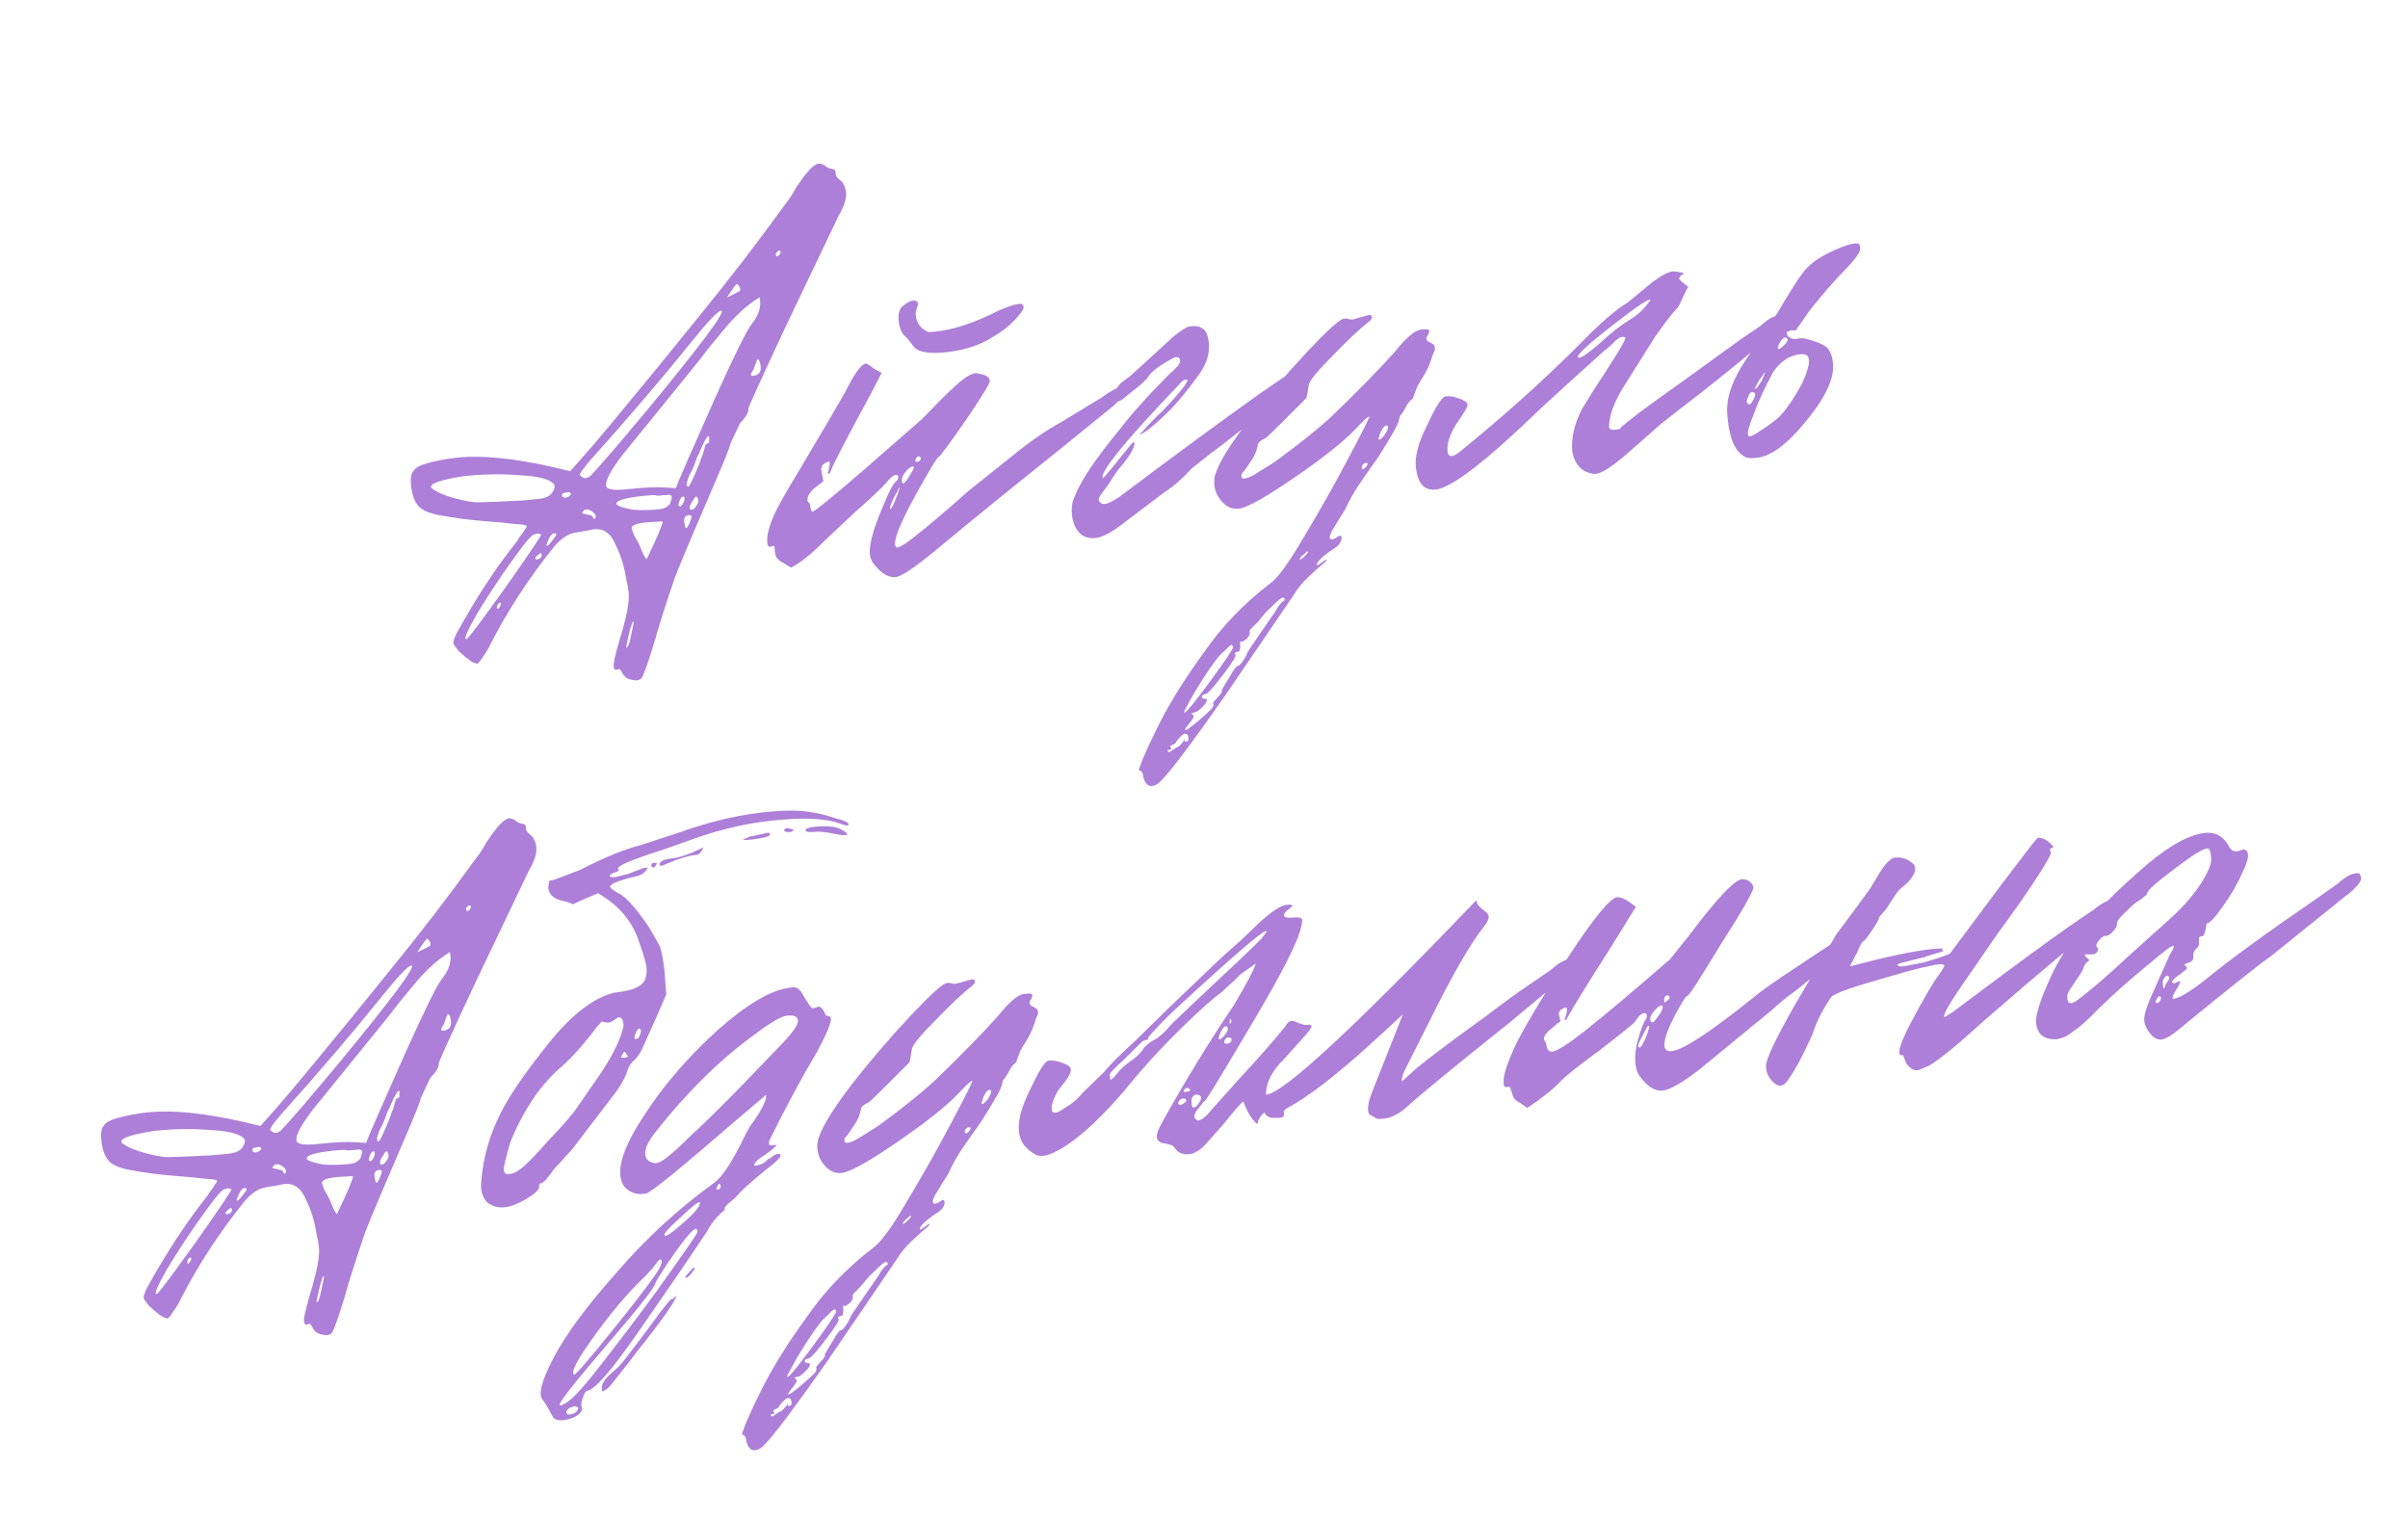 <?xml version="1.0" encoding="UTF-8"?> <svg xmlns="http://www.w3.org/2000/svg" width="437" height="276" viewBox="0 0 437 276" fill="none"> <path d="M112.119 121.477C111.541 121.743 111.297 121.364 111.387 120.342C111.567 119.208 112.104 117.175 112.999 114.241C113.871 111.108 114.236 108.891 114.094 107.59C113.984 106.589 113.858 105.894 113.714 105.505C113.329 102.914 112.688 100.756 111.791 99.032C110.805 96.506 109.184 95.57 106.926 96.222L104.391 96.651C103.001 96.904 101.682 97.808 100.434 99.362C95.978 104.913 92.205 110.693 89.115 116.702C88.792 117.446 88.279 118.312 87.577 119.301C86.975 120.278 86.558 120.627 86.325 120.349C85.924 120.393 84.88 119.646 83.193 118.109C82.606 117.363 82.301 116.89 82.279 116.69C82.246 116.39 82.436 115.812 82.849 114.957C86.395 108.493 90.084 102.874 93.916 98.101C93.995 97.89 94.167 97.618 94.435 97.284C94.791 96.84 95.053 96.457 95.22 96.135C95.488 95.802 95.616 95.586 95.605 95.486C95.583 95.285 94.911 95.156 93.588 95.099C92.354 94.93 90.359 94.743 87.603 94.538C84.946 94.322 82.429 93.99 80.05 93.541C78.194 93.238 76.872 92.724 76.084 92.001C75.285 91.176 74.793 89.914 74.607 88.213C74.454 86.812 74.605 85.884 75.062 85.429C75.407 84.885 76.169 84.447 77.348 84.115C79.117 83.618 80.952 83.265 82.853 83.057C87.957 82.499 94.831 83.317 103.476 85.51C105.826 82.924 108.566 79.739 111.697 75.953C117.422 69.048 122.469 62.876 126.836 57.436C132.373 50.653 137.559 43.909 142.395 37.202C143.197 36.203 143.849 35.22 144.351 34.254C146.257 31.311 147.66 29.791 148.561 29.692C148.961 29.648 149.383 29.805 149.828 30.161C150.161 30.429 150.533 30.591 150.944 30.647C151.455 30.692 151.688 30.971 151.643 31.482L151.659 31.632C151.692 31.932 151.931 32.261 152.375 32.617C152.819 32.974 153.052 33.252 153.074 33.452C153.317 33.83 153.472 34.32 153.538 34.92C153.658 36.021 153.206 37.438 152.18 39.17L142.541 59.364C137.944 69.183 135.701 74.138 135.812 74.227C135.878 74.827 135.365 75.693 134.273 76.825L132.549 80.508C132.504 81.019 131.51 83.507 129.569 87.973C125.852 96.582 123.48 102.209 122.453 104.853C120.542 110.53 119.374 114.202 118.949 115.869C117.909 119.325 117.144 121.586 116.653 122.652C116.418 123.285 115.89 123.546 115.067 123.433C114.556 123.388 114.084 123.237 113.651 122.98C113.318 122.713 113.085 122.435 112.952 122.145C112.819 121.856 112.697 121.667 112.586 121.578C112.464 121.389 112.308 121.355 112.119 121.477ZM141.663 45.789C141.62 45.389 141.414 45.36 141.047 45.704C140.857 45.826 140.774 45.987 140.796 46.188C140.839 46.588 141.045 46.616 141.412 46.272C141.591 46.05 141.674 45.889 141.663 45.789ZM134.132 51.929L133.783 51.512C133.583 51.533 132.964 52.361 131.928 53.993C133.274 53.339 134.042 52.952 134.231 52.83C134.409 52.608 134.376 52.307 134.132 51.929ZM136.405 58.82C137.742 57.154 138.223 55.532 137.847 53.953C135.566 55.316 133.267 57.441 130.95 60.328C129.602 61.893 128.399 63.392 127.34 64.824C124.934 67.822 120.16 73.711 113.019 82.492C110.891 85.256 109.882 87.139 109.992 88.14C110.068 88.84 111.407 89.048 114.009 88.763C116.911 88.446 119.179 88.35 120.813 88.475L122.647 88.578C123.195 87.101 125.583 81.624 129.812 72.149C133.316 64.373 135.514 59.93 136.405 58.82ZM111.671 81.272L117.586 74.246C127.511 62.223 131.924 56.272 130.823 56.392C130.223 56.458 128.318 58.489 125.11 62.486C120.119 68.703 114.148 75.685 107.198 83.433C105.761 85.109 105.104 86.041 105.226 86.231C105.337 86.32 105.503 86.453 105.725 86.632C106.158 86.888 106.653 86.783 107.21 86.317C107.756 85.751 109.243 84.07 111.671 81.272ZM137.944 65.943C137.889 65.442 137.712 65.209 137.411 65.241L137.294 65.558C137.216 65.769 137.099 66.086 136.942 66.508C136.875 66.819 136.752 67.086 136.574 67.308C136.139 67.963 136.172 68.263 136.673 68.208C137.873 68.077 138.297 67.322 137.944 65.943ZM124.899 88.332C125.099 88.31 125.679 87.133 126.639 84.8C126.885 84.266 127.08 83.739 127.225 83.217C127.471 82.683 127.627 82.261 127.695 81.95C127.762 81.639 127.834 81.378 127.913 81.167C127.991 80.956 128.024 80.8 128.013 80.7C128.103 80.589 128.197 80.528 128.297 80.517C128.597 80.484 128.726 80.268 128.682 79.867C128.738 79.456 128.711 79.206 128.6 79.117C128.3 79.15 127.709 80.227 126.827 82.349C126.648 82.571 126.408 83.154 126.107 84.098C125.794 84.943 125.465 85.637 125.119 86.181C124.639 87.348 124.51 88.02 124.732 88.198L124.899 88.332ZM97.648 90.553C98.849 90.422 99.672 90.079 100.118 89.523C100.73 88.646 100.815 88.029 100.371 87.673C99.472 86.86 97.394 86.378 94.137 86.228C90.969 85.967 87.634 86.028 84.131 86.411C79.75 87.093 77.803 87.812 78.291 88.569C79.391 89.36 80.773 89.969 82.44 90.394C84.007 90.83 85.352 91.088 86.474 91.168C87.586 91.147 88.898 91.105 90.41 91.041C92.022 90.966 92.928 90.918 93.128 90.896C94.04 90.897 95.546 90.783 97.648 90.553ZM103.619 89.596C103.486 89.307 103.175 89.24 102.686 89.394C102.185 89.449 101.952 89.627 101.984 89.927C102.006 90.127 102.173 90.261 102.484 90.328C102.784 90.295 103.029 90.218 103.218 90.096C103.496 89.863 103.63 89.696 103.619 89.596ZM118.972 92.474L119.873 92.375C120.573 92.299 121.146 91.983 121.592 91.428C121.826 90.795 121.933 90.378 121.911 90.178C121.878 89.877 121.661 89.749 121.261 89.793C119.86 89.946 119.104 89.978 118.993 89.889C118.882 89.8 118.076 89.838 116.575 90.002C113.373 90.352 111.805 90.828 111.87 91.428C111.903 91.728 112.697 92.046 114.253 92.382C115.087 92.595 116.66 92.626 118.972 92.474ZM124.127 90.999C124.216 90.888 124.239 90.632 124.195 90.232C124.184 90.132 124.129 90.087 124.029 90.098C123.628 90.142 123.327 90.63 123.126 91.564C123.281 92.053 123.531 92.026 123.876 91.482L124.127 90.999ZM125.176 92.251C125.198 92.451 125.309 92.54 125.509 92.518C125.809 92.486 126.087 92.253 126.344 91.82C126.7 91.375 126.806 90.959 126.663 90.569C126.486 89.88 126.191 89.963 125.778 90.818C125.333 91.373 125.132 91.851 125.176 92.251ZM107.632 92.955C106.744 92.242 106.088 92.263 105.664 93.018L105.681 93.168L106.148 93.269C106.459 93.336 106.77 93.403 107.081 93.471C107.392 93.538 107.559 93.672 107.581 93.872C107.824 94.25 107.98 94.284 108.047 93.973C108.215 93.651 108.076 93.311 107.632 92.955ZM125.037 95.152C125.361 94.408 125.512 93.936 125.49 93.736C125.468 93.535 125.307 93.452 125.007 93.485C124.206 93.572 123.966 94.156 124.287 95.234C124.374 96.035 124.625 96.007 125.037 95.152ZM98.204 97.024C97.871 96.757 97.465 96.751 96.987 97.005C96.664 96.838 95.361 98.348 93.077 101.534C90.792 104.721 88.664 107.941 86.69 111.195C84.817 114.438 84.131 116.032 84.631 115.977C84.642 116.077 84.915 115.794 85.45 115.128C86.073 114.351 86.87 113.302 87.84 111.981C88.898 110.548 90.174 108.789 91.667 106.701C96.136 100.339 98.315 97.113 98.204 97.024ZM120.269 94.611L117.401 94.772C115.499 94.98 114.576 95.335 114.631 95.835C114.653 96.035 114.802 96.474 115.079 97.153C115.445 97.721 115.761 98.294 116.026 98.872C116.724 100.619 117.172 101.481 117.373 101.459C119.269 97.505 120.235 95.222 120.269 94.611ZM99.519 97.944L99.168 98.893C99.212 99.294 99.674 98.889 100.554 97.678C100.821 97.345 100.949 97.129 100.938 97.029C100.917 96.829 100.806 96.74 100.605 96.761C100.205 96.805 99.843 97.199 99.519 97.944ZM97.146 101.241L97.162 101.391C97.173 101.491 97.229 101.536 97.329 101.525C98.029 101.448 98.352 101.16 98.298 100.659C98.254 100.259 97.959 100.342 97.413 100.908C97.224 101.03 97.135 101.141 97.146 101.241ZM90.896 109.368C90.495 109.412 90.267 109.639 90.211 110.05C90.144 110.362 90.21 110.506 90.41 110.484C90.778 110.14 90.939 109.768 90.896 109.368ZM114.985 112.961C114.941 112.561 114.808 112.727 114.584 113.46C114.428 113.883 114.282 114.405 114.148 115.027L113.644 117.361L113.66 117.511C113.96 117.478 114.239 116.789 114.497 115.445C114.833 113.889 114.996 113.061 114.985 112.961ZM164.323 61.083C163.657 60.548 163.253 59.63 163.111 58.329C162.958 56.928 163.209 55.989 163.866 55.512C164.612 54.924 165.185 54.608 165.585 54.565C166.586 54.455 166.841 54.934 166.35 56C166.215 56.622 166.154 56.983 166.165 57.084C166.329 58.585 167.05 59.62 168.327 60.189C168.438 60.278 168.944 60.273 169.844 60.175C173.147 59.814 176.956 58.536 181.274 56.342C182.82 55.667 183.943 55.291 184.644 55.214C185.333 55.038 185.706 55.199 185.76 55.7C185.804 56.1 185.236 56.922 184.055 58.165C182.964 59.297 181.75 60.24 180.415 60.993C178.056 62.568 175.175 63.541 171.772 63.913C168.47 64.275 166.453 63.888 165.721 62.752C165.011 61.817 164.545 61.261 164.323 61.083ZM158.317 101.993C158.051 101.415 157.902 100.975 157.869 100.675C157.694 99.074 158.327 96.524 159.767 93.024C161.196 89.425 162.2 87.492 162.778 87.227C162.956 87.004 163.029 86.743 162.996 86.443C162.974 86.243 162.813 86.159 162.513 86.192C162.113 86.236 161.556 86.702 160.843 87.59C160.219 88.367 158.337 90.143 155.198 92.916L149.686 98.076C147.225 100.573 145.177 102.215 143.541 103.002L142.075 102.099C141.22 101.686 140.754 101.129 140.678 100.429C140.601 99.728 140.557 99.328 140.546 99.228C140.524 99.028 140.369 98.994 140.079 99.127C139.601 99.382 139.323 99.159 139.247 98.459C139.126 97.358 139.507 95.747 140.389 93.625C141.036 92.136 142.648 89.277 145.223 85.046L150.608 75.95L153.417 71.086C155.08 67.765 156.311 66.06 157.111 65.973C157.312 65.951 157.8 66.252 158.577 66.876C159.444 67.388 159.927 67.639 160.027 67.629L158.019 71.494C153.636 79.568 151.211 84.239 150.741 85.505C150.685 85.916 150.496 86.038 150.174 85.871C150.498 85.127 150.621 84.404 150.544 83.704C149.466 84.024 148.964 84.535 149.041 85.235L149.421 87.32L149.004 87.67C148.625 87.914 148.252 88.208 147.885 88.552C147.506 88.796 147.189 89.134 146.933 89.567C146.665 89.9 146.548 90.217 146.581 90.517C146.492 90.628 146.514 90.828 146.646 91.118L146.98 91.385C147.089 92.386 147.244 92.875 147.444 92.853C147.844 92.809 151.006 90.236 156.929 85.132L167.049 76.278C167.327 76.045 168.285 75.08 169.922 73.382C171.559 71.684 173.073 70.252 174.465 69.087C175.957 67.911 177.025 67.491 177.669 67.825C178.902 67.994 179.558 68.429 179.634 69.129C179.678 69.53 178.218 71.917 175.253 76.292C172.278 80.567 170.645 82.771 170.356 82.904C170.156 82.926 169.292 84.286 167.764 86.985C163.594 94.226 161.864 98.314 162.574 99.249C162.818 99.627 163.964 98.996 166.012 97.354C168.161 95.701 171.451 92.911 175.882 88.983L184.264 82.294C187.147 79.953 189.974 78.024 192.745 76.505L199.439 72.431C199.539 72.421 199.823 72.238 200.29 71.883C200.758 71.528 201.231 71.223 201.709 70.968C202.277 70.602 202.761 70.397 203.161 70.353C203.561 70.31 203.789 70.538 203.843 71.038C203.931 71.839 202.9 73.066 200.752 74.718L192.102 81.74C183.72 88.43 176.234 94.514 169.643 99.995C165.925 103.034 163.565 104.609 162.565 104.718C161.164 104.872 159.748 103.963 158.317 101.993ZM166.854 82.831C166.543 82.764 166.309 82.942 166.153 83.364C166.086 83.675 166.152 83.82 166.352 83.798C166.463 83.887 166.658 83.815 166.936 83.582C167.204 83.249 167.176 82.999 166.854 82.831ZM163.894 87.712C164.095 87.69 164.412 87.352 164.847 86.697C165.538 85.608 165.872 84.964 165.85 84.764C165.84 84.664 165.784 84.619 165.684 84.63C165.284 84.674 164.816 85.029 164.281 85.695C163.747 86.361 163.562 86.989 163.728 87.578C163.739 87.678 163.794 87.723 163.894 87.712ZM163.21 88.394L162.841 89.194C162.496 89.739 162.161 90.383 161.838 91.127C161.603 91.76 161.491 92.127 161.502 92.227C161.535 92.527 161.719 92.355 162.053 91.711C162.221 91.389 162.382 91.017 162.539 90.594C163.097 89.217 163.321 88.484 163.21 88.394ZM194.549 93.473C194.472 92.772 194.473 92.317 194.551 92.106C194.485 91.505 194.743 90.616 195.323 89.439C196.45 86.784 199.069 82.953 203.18 77.947C204.416 76.292 206.394 74 209.111 71.07L212.251 67.84L212.669 67.491C212.947 67.258 213.176 67.03 213.354 66.808C213.632 66.575 213.855 66.298 214.022 65.975C214.19 65.653 214.212 65.398 214.09 65.209C214.057 64.908 213.841 64.78 213.441 64.824L213.14 64.857C210.459 66.264 208.823 67.506 208.232 68.584C207.786 69.139 206.956 69.888 205.743 70.831C204.53 71.773 203.878 72.3 203.789 72.411L203.506 72.594C203.027 72.849 202.682 72.938 202.471 72.859C202.149 72.692 201.966 72.408 201.922 72.008C201.879 71.608 202.347 70.797 203.327 69.576C204.641 68.622 205.387 68.034 205.565 67.812C205.932 67.468 206.762 66.719 208.053 65.565L212.746 61.254C213.86 60.322 214.705 59.724 215.284 59.458C215.373 59.347 215.668 59.264 216.168 59.209C217.069 59.111 217.741 59.239 218.185 59.596C218.829 59.931 219.228 60.798 219.381 62.199C219.611 64.301 218.835 66.462 217.053 68.682C215.292 71.103 213.682 73.051 212.223 74.527C209.662 77.035 207.848 78.499 206.78 78.92C208.584 76.9 209.948 75.484 210.872 74.675C213.512 71.956 215.077 70.063 215.568 68.996L215.101 68.895C214.801 68.928 214.428 69.222 213.982 69.777C208.893 75.094 205.19 79.195 202.872 82.081C200.644 84.857 199.752 86.423 200.196 86.779C200.475 86.546 202.173 84.487 205.293 80.601C205.649 80.157 205.849 80.135 205.893 80.536C205.792 81.458 204.933 82.869 203.318 84.767C203.04 85 202.254 86.149 200.961 88.215C199.891 89.547 199.368 90.313 199.39 90.513C199.466 91.214 199.855 91.525 200.555 91.449C201.056 91.394 201.873 91.001 203.009 90.269C212.926 82.805 221.503 76.499 228.737 71.353L232.694 68.642C232.794 68.631 233.028 68.454 233.395 68.11C233.863 67.755 234.336 67.45 234.814 67.195C235.293 66.94 235.732 66.791 236.132 66.747C236.533 66.703 236.76 66.931 236.815 67.432C236.902 68.232 235.872 69.459 233.724 71.112C226.198 77.302 221.634 80.941 220.031 82.027L216.258 85.022C214.631 86.821 212.967 88.269 211.264 89.366L203.267 95.406C201.864 96.47 200.623 97.163 199.544 97.484C198.165 97.837 197.032 97.657 196.144 96.944C195.245 96.131 194.713 94.974 194.549 93.473ZM243.823 57.855L244.273 57.806C244.373 57.795 244.529 57.828 244.74 57.907C245.051 57.974 245.307 57.996 245.507 57.975L248.159 57.229C248.649 57.074 248.91 57.147 248.943 57.447C249.065 57.636 248.942 57.903 248.574 58.247C246.894 59.544 244.689 61.608 241.96 64.439C239.221 67.169 237.745 68.95 237.532 69.784C237.296 71.329 237.134 72.156 237.045 72.267C233.214 76.13 230.792 78.521 229.779 79.442C228.811 79.852 228.304 80.312 228.259 80.824C228.135 81.546 227.862 82.285 227.438 83.04C227.003 83.695 226.569 84.35 226.134 85.005C225.688 85.561 225.421 85.894 225.332 86.004C225.041 87.049 225.758 87.123 227.483 86.225L231.322 83.83C235.73 80.614 239.175 77.857 241.658 75.56C246.513 70.877 250.294 67.021 253 63.99C255.139 61.326 256.759 59.934 257.86 59.813C258.66 59.726 259.116 59.727 259.227 59.816C259.438 59.894 259.421 60.2 259.176 60.733C258.641 61.399 258.796 61.888 259.64 62.201C260.384 62.525 260.595 63.059 260.271 63.803C260.182 63.914 259.986 64.442 259.685 65.386C259.383 66.33 258.931 67.291 258.329 68.268C257.894 68.924 257.51 69.573 257.175 70.218C256.941 70.851 256.745 71.378 256.589 71.801C256.522 72.112 256.393 72.328 256.204 72.45C255.826 72.694 255.43 73.244 255.017 74.099C254.594 74.854 254.332 75.237 254.232 75.248C254.132 75.259 254.014 75.576 253.88 76.198C253.845 76.81 252.619 79.02 250.2 82.829L247.308 86.942C245.993 88.808 244.928 90.646 244.114 92.457C243.946 92.779 243.601 93.323 243.077 94.089C242.653 94.844 242.224 95.549 241.79 96.204C241.455 96.849 241.299 97.271 241.32 97.471C241.353 97.771 241.47 97.91 241.67 97.888C241.87 97.867 242.115 97.789 242.404 97.656C242.682 97.423 242.872 97.301 242.972 97.29C243.161 97.168 243.316 97.202 243.438 97.391L243.455 97.541C243.542 98.342 242.918 99.119 241.583 99.873C239.891 101.07 239.023 101.925 238.977 102.436C238.999 102.636 239.149 102.62 239.428 102.387L240.697 101.489C240.819 101.678 240.551 102.011 239.895 102.488C239.338 102.954 238.508 103.703 237.406 104.735C236.304 105.767 235.368 106.932 234.599 108.232L222.295 126.287C216.689 134.292 212.935 139.311 211.03 141.342C210.406 142.119 209.744 142.546 209.044 142.622C208.343 142.699 207.833 142.198 207.512 141.119C207.414 140.218 207.164 139.79 206.764 139.834C206.653 139.745 206.72 139.433 206.966 138.9C207.111 138.378 207.429 137.584 207.92 136.517C208.322 135.562 208.897 134.335 209.644 132.835C211.786 128.348 214.707 123.572 218.406 118.509C221.638 113.801 225.636 109.617 230.4 105.957C231.814 104.992 233.842 102.238 236.484 97.696C239.483 92.71 242.198 87.906 244.63 83.286C247.317 78.233 248.606 75.661 248.495 75.572C248.195 75.605 247.321 76.409 245.873 77.986C243.69 80.25 240.055 83.128 234.969 86.621C230.072 89.992 226.784 91.871 225.104 92.257C223.915 92.489 222.865 92.148 221.955 91.235C221.045 90.322 220.524 89.265 220.392 88.064C220.305 87.263 220.378 86.546 220.613 85.913C221.295 83.813 223.318 80.554 226.683 76.135C229.88 72.038 233.428 67.904 237.326 63.73C240.957 59.89 243.122 57.932 243.823 57.855ZM251.56 77.212C251.26 77.244 250.904 77.688 250.491 78.544L250.155 79.644C250.166 79.744 250.222 79.788 250.322 79.777C250.522 79.755 250.845 79.467 251.291 78.912C251.725 78.257 251.926 77.779 251.893 77.479C251.871 77.279 251.76 77.19 251.56 77.212ZM247.196 84.524C247.039 84.947 247.111 85.141 247.411 85.108C247.701 84.975 247.929 84.748 248.096 84.426C248.263 84.104 248.197 83.959 247.897 83.992C247.597 84.025 247.363 84.202 247.196 84.524ZM237.197 100.049C237.019 100.271 236.696 100.559 236.229 100.914C235.961 101.247 235.833 101.464 235.844 101.564C236.044 101.542 236.328 101.359 236.695 101.015C237.152 100.56 237.375 100.282 237.364 100.182C237.353 100.082 237.297 100.038 237.197 100.049ZM233.147 108.846C233.114 108.546 232.998 108.407 232.797 108.429C232.597 108.451 232.13 108.806 231.395 109.494L230.159 110.692C230.059 110.703 229.563 111.264 228.672 112.374C228.315 112.818 227.953 113.212 227.586 113.556C227.219 113.9 226.99 114.127 226.901 114.238L226.784 114.555L226.8 114.705C226.866 115.305 226.47 115.855 225.614 116.354C225.424 116.476 225.324 116.487 225.313 116.387L225.163 116.403C225.063 116.414 225.024 116.52 225.046 116.72C225.155 117.72 225.01 118.243 224.61 118.286C224.109 118.341 223.976 118.508 224.209 118.786C224.431 118.964 223.701 120.158 222.018 122.367C220.247 124.688 219.211 125.864 218.911 125.897C218.121 126.085 217.898 126.362 218.242 126.73C218.453 126.808 218.659 126.836 218.859 126.814C218.959 126.803 219.015 126.848 219.025 126.948C219.058 127.248 218.802 127.681 218.256 128.247C217.621 128.924 217.054 129.29 216.553 129.345C216.253 129.378 216.159 129.439 216.27 129.528C216.492 129.706 216.608 129.845 216.619 129.945C216.641 130.146 216.429 130.523 215.984 131.078C215.36 131.855 215.053 132.294 215.064 132.394C215.097 132.694 215.993 132.09 217.752 130.581C218.676 129.771 219.366 129.139 219.823 128.684C220.179 128.24 220.297 127.923 220.175 127.734L220.158 127.584C220.147 127.484 220.459 127.095 221.094 126.418C221.64 125.852 221.852 125.474 221.73 125.285C221.719 125.185 222.187 124.374 223.135 122.853C223.982 121.343 224.517 120.676 224.739 120.855L225.156 120.505C225.424 120.172 225.686 119.789 225.942 119.356C226.198 118.923 226.321 118.656 226.31 118.556C226.299 118.456 227.169 117.146 228.918 114.625L231.409 111.011C232 109.934 232.535 109.268 233.013 109.013C233.113 109.002 233.158 108.946 233.147 108.846ZM223.411 117.05C223.311 117.061 222.621 117.694 221.34 118.948C220.26 120.18 218.733 122.423 216.76 125.677C215.489 127.943 214.858 129.125 214.869 129.225C214.924 129.726 216.45 127.939 219.448 123.864C222.356 119.9 223.794 117.768 223.761 117.468C223.728 117.168 223.611 117.029 223.411 117.05ZM214.996 133.161C214.696 133.194 214.234 133.599 213.61 134.376C213.443 134.698 213.264 134.92 213.075 135.042C212.786 135.175 212.591 135.247 212.491 135.258C212.402 135.369 212.363 135.474 212.374 135.574C212.707 135.842 212.673 135.997 212.273 136.041C211.873 136.085 211.784 136.196 212.006 136.374L212.172 136.508C212.272 136.497 212.462 136.375 212.74 136.142C212.929 136.02 213.118 135.898 213.307 135.776L213.591 135.593C213.802 135.671 214.303 135.161 215.095 134.062C215.016 134.273 214.983 134.428 214.994 134.528C215.105 134.617 215.305 134.596 215.594 134.463C215.672 134.252 215.701 134.046 215.679 133.846C215.624 133.345 215.396 133.117 214.996 133.161ZM285.353 82.022C285.09 79.62 285.667 77.025 287.083 74.237L288.889 71.305C290.539 68.796 292.01 66.508 293.303 64.443C294.596 62.377 295.137 61.306 294.926 61.227C294.815 61.138 294.61 61.11 294.31 61.143C293.909 61.187 293.347 61.603 292.623 62.391C291.888 63.079 291.471 63.428 291.371 63.439L283.905 70.18L279.764 73.975C269.875 83.563 263.48 88.515 260.578 88.833C258.477 89.063 257.267 87.727 256.95 84.825C256.731 82.823 257.414 80.267 258.997 77.157C260.47 73.958 261.546 72.22 262.225 71.944L262.525 71.911C263.125 71.845 263.848 71.969 264.692 72.281C265.636 72.583 266.181 72.929 266.324 73.318C266.457 73.607 265.866 74.685 264.551 76.55C263.247 78.515 262.622 80.204 262.675 81.616L262.724 82.066C262.779 82.567 263.057 82.79 263.557 82.735C263.857 82.702 264.241 82.508 264.709 82.153C272.802 75.597 280.133 69.023 286.703 62.431C290.345 58.69 293.212 56.2 295.304 54.958L297.675 53.028C300.815 50.254 302.957 49.007 304.101 49.287C305.024 49.389 305.491 49.489 305.502 49.589C305.613 49.678 305.473 49.795 305.084 49.939C304.817 50.272 304.689 50.489 304.7 50.589C304.71 50.689 305.271 51.184 306.381 52.075C306.203 52.297 305.868 52.942 305.377 54.008C304.976 54.964 304.641 55.608 304.374 55.941C303.639 56.629 302.307 58.344 300.379 61.087L296.885 66.633L294.427 70.548C293.145 72.713 292.386 74.569 292.15 76.114L291.981 77.347C292.035 77.847 292.363 78.065 292.963 77.999C293.564 77.933 293.959 77.84 294.148 77.718L294.131 77.568C295.701 76.181 299.024 73.691 304.099 70.097C304.288 69.975 304.711 69.676 305.368 69.199L315.502 61.863L319.459 59.151C320.84 57.886 321.986 57.255 322.897 57.256C323.398 57.202 323.675 57.424 323.73 57.925C323.818 58.725 322.787 59.952 320.639 61.605C313.67 67.329 309.156 70.962 307.097 72.504L301.637 76.747L295.124 82.472L294.706 82.821C292.112 85.029 290.304 86.088 289.281 85.997C287.125 85.727 285.816 84.401 285.353 82.022ZM290.472 62.17C292.588 60.217 294.408 58.803 295.933 57.927C297.068 57.196 297.947 56.441 298.571 55.664L299.507 54.498C299.452 53.998 297.232 55.456 292.846 58.873C288.46 62.289 286.295 64.248 286.349 64.748C286.415 65.348 287.789 64.489 290.472 62.17ZM313.573 76.352C313.431 75.052 313.394 74.246 313.461 73.934C313.511 70.688 315.541 66.567 319.552 61.572L322.528 56.841C324.836 52.943 326.346 50.55 327.059 49.662C328.107 48.129 329.932 46.765 332.536 45.569C335.139 44.373 336.763 43.942 337.407 44.277C337.673 44.855 337.633 45.416 337.287 45.961C337.042 46.494 336.284 47.438 335.015 48.792C333.278 50.501 331.072 53.02 328.399 56.351L325.908 59.965L324.841 59.93L324.707 60.096C324.507 60.118 324.362 60.185 324.273 60.296C324.184 60.407 324.261 60.651 324.505 61.03C325.06 61.475 325.633 61.615 326.222 61.45C326.912 61.273 327.89 61.419 329.156 61.888C330.523 62.346 331.383 62.809 331.738 63.277C332.215 63.933 332.498 64.662 332.585 65.463C333.092 68.243 331.513 71.859 327.848 76.31C324.283 80.751 321.138 83.019 318.414 83.114C317.514 83.213 316.841 83.084 316.397 82.727C314.876 81.78 313.935 79.655 313.573 76.352ZM322.835 62.428C322.679 62.85 322.606 63.111 322.617 63.211C322.628 63.311 322.684 63.356 322.784 63.345C322.984 63.323 323.312 63.084 323.769 62.63C324.225 62.174 324.443 61.847 324.421 61.647C324.388 61.346 324.221 61.213 323.921 61.246C323.621 61.279 323.259 61.672 322.835 62.428ZM322.913 75.635C324.272 74.169 325.626 72.199 326.975 69.722C328.202 67.056 328.578 65.395 328.101 64.738C327.957 64.349 327.485 64.198 326.684 64.285C324.783 64.493 323.175 65.53 321.86 67.395C320.343 70.194 319.194 72.649 318.412 74.76C317.296 77.515 316.949 78.971 317.371 79.127C317.593 79.305 318.316 78.973 319.54 78.13C320.865 77.276 321.989 76.445 322.913 75.635ZM320.359 67.559C320.259 67.57 320.036 67.848 319.69 68.392C319.334 68.836 319.033 69.325 318.787 69.858L318.403 70.508C318.625 70.686 319.076 70.181 319.756 68.993L320.359 67.559ZM317.868 71.174C317.668 71.196 317.489 71.418 317.333 71.84C317.166 72.162 317.049 72.479 316.981 72.79C317.014 73.09 317.136 73.279 317.347 73.357C317.569 73.536 317.887 73.197 318.299 72.342C318.712 71.487 318.568 71.097 317.868 71.174ZM55.915 240.293C55.336 240.559 55.092 240.18 55.183 239.158C55.363 238.024 55.9 235.991 56.794 233.057C57.667 229.924 58.032 227.707 57.889 226.406C57.78 225.405 57.653 224.71 57.51 224.321C57.125 221.73 56.484 219.572 55.586 217.847C54.601 215.322 52.98 214.386 50.722 215.038L48.187 215.467C46.796 215.72 45.478 216.624 44.23 218.178C39.774 223.729 36.001 229.509 32.911 235.518C32.587 236.262 32.075 237.128 31.373 238.117C30.771 239.094 30.353 239.443 30.12 239.165C29.72 239.209 28.676 238.462 26.989 236.925C26.401 236.179 26.096 235.706 26.074 235.506C26.041 235.206 26.231 234.628 26.644 233.773C30.19 227.309 33.88 221.69 37.712 216.917C37.79 216.705 37.963 216.433 38.23 216.1C38.587 215.656 38.849 215.273 39.016 214.951C39.283 214.618 39.412 214.401 39.401 214.301C39.379 214.101 38.706 213.972 37.384 213.914C36.15 213.746 34.155 213.559 31.398 213.354C28.742 213.138 26.224 212.806 23.846 212.357C21.99 212.054 20.668 211.54 19.88 210.816C19.081 209.992 18.588 208.73 18.402 207.029C18.249 205.628 18.401 204.7 18.857 204.245C19.203 203.7 19.965 203.263 21.144 202.931C22.913 202.434 24.747 202.081 26.649 201.873C31.752 201.315 38.627 202.133 47.272 204.326C49.622 201.74 52.362 198.554 55.492 194.769C61.218 187.864 66.264 181.692 70.632 176.252C76.168 169.469 81.355 162.724 86.191 156.018C86.993 155.019 87.645 154.036 88.147 153.07C90.053 150.127 91.456 148.607 92.357 148.508C92.757 148.464 93.179 148.621 93.623 148.977C93.956 149.245 94.328 149.406 94.74 149.463C95.251 149.508 95.484 149.786 95.439 150.298L95.455 150.448C95.488 150.748 95.726 151.076 96.17 151.433C96.614 151.789 96.847 152.068 96.869 152.268C97.113 152.646 97.268 153.136 97.334 153.736C97.454 154.837 97.001 156.253 95.976 157.986L86.336 178.18C81.739 187.999 79.496 192.953 79.607 193.042C79.673 193.643 79.16 194.509 78.069 195.641L76.345 199.323C76.3 199.835 75.306 202.323 73.364 206.789C69.647 215.398 67.276 221.025 66.248 223.669C64.338 229.346 63.17 233.018 62.744 234.685C61.705 238.141 60.939 240.401 60.448 241.468C60.214 242.101 59.685 242.361 58.863 242.249C58.352 242.204 57.879 242.053 57.446 241.796C57.113 241.529 56.88 241.251 56.747 240.961C56.614 240.672 56.492 240.483 56.382 240.394C56.26 240.204 56.104 240.171 55.915 240.293ZM85.459 164.605C85.415 164.204 85.21 164.176 84.842 164.52C84.653 164.642 84.569 164.803 84.591 165.003C84.635 165.404 84.841 165.432 85.208 165.088C85.386 164.866 85.47 164.705 85.459 164.605ZM77.928 170.745L77.579 170.327C77.378 170.349 76.76 171.176 75.723 172.809C77.07 172.155 77.837 171.767 78.026 171.646C78.205 171.423 78.172 171.123 77.928 170.745ZM80.201 177.636C81.538 175.97 82.018 174.348 81.643 172.769C79.362 174.132 77.063 176.257 74.745 179.144C73.397 180.709 72.194 182.208 71.136 183.64C68.73 186.637 63.956 192.527 56.815 201.308C54.687 204.072 53.678 205.955 53.787 206.956C53.864 207.656 55.203 207.864 57.805 207.579C60.707 207.262 62.975 207.166 64.609 207.291L66.443 207.394C66.99 205.916 69.379 200.44 73.608 190.964C77.112 183.189 79.309 178.746 80.201 177.636ZM55.466 200.088L61.381 193.061C71.307 181.039 75.719 175.088 74.619 175.208C74.018 175.274 72.114 177.305 68.905 181.302C63.914 187.518 57.944 194.501 50.994 202.248C49.557 203.925 48.899 204.857 49.021 205.046C49.132 205.136 49.299 205.269 49.521 205.447C49.954 205.704 50.449 205.599 51.005 205.133C51.551 204.567 53.038 202.885 55.466 200.088ZM81.739 184.759C81.685 184.258 81.507 184.024 81.207 184.057L81.09 184.374C81.011 184.585 80.894 184.902 80.738 185.324C80.671 185.635 80.548 185.902 80.37 186.124C79.935 186.779 79.968 187.079 80.468 187.024C81.669 186.893 82.093 186.138 81.739 184.759ZM68.695 207.148C68.895 207.126 69.475 205.948 70.435 203.616C70.68 203.082 70.876 202.555 71.021 202.032C71.266 201.499 71.423 201.077 71.49 200.766C71.557 200.455 71.63 200.194 71.708 199.983C71.786 199.771 71.82 199.616 71.809 199.516C71.898 199.405 71.993 199.344 72.093 199.333C72.393 199.3 72.521 199.083 72.478 198.683C72.534 198.272 72.506 198.022 72.395 197.933C72.095 197.965 71.504 199.043 70.622 201.165C70.444 201.387 70.204 201.97 69.902 202.914C69.59 203.759 69.26 204.453 68.915 204.997C68.435 206.163 68.306 206.836 68.528 207.014L68.695 207.148ZM41.443 209.369C42.644 209.238 43.468 208.894 43.913 208.339C44.526 207.462 44.611 206.845 44.166 206.489C43.267 205.676 41.189 205.194 37.932 205.044C34.764 204.783 31.429 204.844 27.927 205.227C23.546 205.909 21.599 206.628 22.087 207.385C23.186 208.176 24.569 208.784 26.236 209.21C27.803 209.646 29.147 209.904 30.27 209.984C31.382 209.963 32.694 209.921 34.206 209.857C35.818 209.782 36.724 209.733 36.924 209.711C37.835 209.713 39.342 209.599 41.443 209.369ZM47.415 208.412C47.282 208.123 46.971 208.056 46.481 208.21C45.981 208.265 45.747 208.443 45.78 208.743C45.802 208.943 45.968 209.077 46.28 209.144C46.58 209.111 46.825 209.034 47.014 208.912C47.292 208.679 47.426 208.512 47.415 208.412ZM62.768 211.29L63.668 211.191C64.369 211.115 64.942 210.799 65.388 210.244C65.622 209.61 65.728 209.194 65.707 208.994C65.674 208.693 65.457 208.565 65.057 208.609C63.656 208.762 62.9 208.794 62.789 208.705C62.678 208.616 61.872 208.654 60.371 208.818C57.169 209.168 55.6 209.643 55.666 210.244C55.699 210.544 56.493 210.862 58.049 211.198C58.882 211.411 60.455 211.441 62.768 211.29ZM67.923 209.814C68.012 209.703 68.035 209.448 67.991 209.047C67.98 208.947 67.924 208.903 67.824 208.914C67.424 208.958 67.123 209.446 66.921 210.38C67.076 210.869 67.326 210.842 67.672 210.298L67.923 209.814ZM68.971 211.067C68.993 211.267 69.104 211.356 69.304 211.334C69.605 211.301 69.883 211.068 70.139 210.635C70.496 210.191 70.602 209.775 70.458 209.385C70.281 208.696 69.987 208.779 69.574 209.634C69.128 210.189 68.927 210.667 68.971 211.067ZM51.428 211.771C50.54 211.058 49.884 211.079 49.46 211.834L49.476 211.984L49.943 212.085C50.254 212.152 50.565 212.219 50.877 212.287C51.188 212.354 51.354 212.488 51.376 212.688C51.62 213.066 51.776 213.1 51.843 212.789C52.01 212.466 51.872 212.127 51.428 211.771ZM68.833 213.968C69.157 213.224 69.307 212.752 69.286 212.551C69.264 212.351 69.103 212.268 68.802 212.301C68.002 212.388 67.762 212.971 68.082 214.05C68.17 214.851 68.42 214.823 68.833 213.968ZM41.999 215.84C41.666 215.573 41.261 215.566 40.782 215.821C40.46 215.654 39.157 217.164 36.872 220.35C34.588 223.537 32.459 226.757 30.486 230.011C28.613 233.254 27.926 234.848 28.427 234.793C28.438 234.893 28.71 234.61 29.245 233.944C29.869 233.167 30.666 232.118 31.635 230.797C32.694 229.364 33.97 227.604 35.463 225.517C39.931 219.155 42.11 215.929 41.999 215.84ZM64.065 213.426L61.196 213.588C59.295 213.796 58.372 214.15 58.426 214.651C58.448 214.851 58.598 215.29 58.874 215.969C59.24 216.536 59.556 217.109 59.822 217.688C60.519 219.434 60.968 220.297 61.168 220.275C63.065 216.321 64.03 214.038 64.065 213.426ZM43.315 216.759L42.963 217.709C43.007 218.109 43.469 217.705 44.349 216.494C44.617 216.161 44.745 215.945 44.734 215.845C44.712 215.644 44.601 215.555 44.401 215.577C44.001 215.621 43.639 216.015 43.315 216.759ZM40.942 220.057L40.958 220.207C40.969 220.307 41.025 220.352 41.124 220.341C41.825 220.264 42.148 219.976 42.093 219.475C42.049 219.075 41.755 219.158 41.209 219.724C41.02 219.846 40.931 219.957 40.942 220.057ZM34.691 228.184C34.291 228.228 34.063 228.455 34.006 228.866C33.939 229.177 34.006 229.322 34.206 229.3C34.573 228.956 34.735 228.584 34.691 228.184ZM58.781 231.777C58.737 231.376 58.603 231.543 58.38 232.276C58.223 232.698 58.078 233.221 57.943 233.843L57.439 236.177L57.456 236.327C57.756 236.294 58.035 235.605 58.293 234.26C58.629 232.705 58.792 231.877 58.781 231.777ZM87.297 214.835C87.594 210.144 88.919 205.594 91.272 201.184C92.956 198.063 95.714 194.116 99.547 189.342C103.736 184.125 107.704 181.058 111.452 180.141C113.553 179.912 114.982 179.553 115.739 179.065C116.996 178.522 117.521 177.3 117.313 175.399C117.247 174.799 116.844 173.425 116.103 171.278C115.152 168.142 113.35 165.554 110.697 163.515L108.565 162.077L105.227 163.506L103.925 164.104C103.492 163.847 102.965 163.652 102.342 163.517C100.586 163.203 99.637 162.395 99.495 161.095L99.664 159.861L100.698 159.596L105.22 157.886C109.726 155.57 113.459 154.048 116.417 153.319L124.042 150.815C124.131 150.704 125.844 150.162 129.18 149.189C132.428 148.328 135.553 147.733 138.555 147.404C141.857 147.043 144.536 147.003 146.593 147.285C148.237 147.51 149.849 147.89 151.426 148.427C153.093 148.852 153.943 149.215 153.976 149.515C153.998 149.715 153.909 149.826 153.708 149.848L152.608 149.513C149.964 148.485 145.79 148.284 140.086 148.908C135.683 149.389 131.285 150.377 126.891 151.87L120.017 154.293C114.734 155.985 112.119 157.081 112.174 157.581C112.085 157.692 112.146 157.787 112.357 157.865C112.268 157.976 112.129 158.092 111.94 158.214C111.639 158.247 111.205 158.447 110.638 158.812L110.654 158.963C110.676 159.163 111.037 159.224 111.738 159.148C111.838 159.137 112.577 158.955 113.957 158.601L116.726 157.539L117.627 157.44L117.36 157.773C117.025 158.418 116.313 158.85 115.223 159.07C112.165 159.81 110.663 160.43 110.718 160.93C110.739 161.13 111.184 161.487 112.05 162C113.427 162.558 115.325 164.629 117.742 168.213C118.984 170.305 119.676 171.545 119.82 171.935C120.13 172.914 120.383 174.304 120.58 176.105L120.906 180.474L118.964 184.94L116.52 190.372C116.275 190.905 115.885 191.505 115.35 192.171C114.604 192.759 114.119 193.419 113.896 194.153C113.694 195.086 113.025 196.375 111.888 198.018L103.783 208.626L100.391 212.339C99.344 213.871 98.62 214.659 98.219 214.703C97.919 214.736 97.791 214.953 97.835 215.353C97.889 215.853 97.11 216.597 95.496 217.583C93.972 218.459 92.709 218.951 91.709 219.061C90.408 219.203 89.313 218.918 88.425 218.205C87.626 217.381 87.25 216.257 87.297 214.835ZM142.251 150.646C142.429 150.424 142.569 150.307 142.669 150.296C142.969 150.263 143.436 150.364 144.069 150.599C144.08 150.699 143.891 150.821 143.501 150.965C142.801 151.041 142.384 150.935 142.251 150.646ZM147.754 150.955C146.753 151.065 146.236 150.969 146.203 150.669C146.17 150.369 146.654 150.164 147.655 150.054C150.057 149.792 151.746 149.961 152.723 150.563C153.368 150.898 153.701 151.165 153.723 151.365C153.733 151.466 153.639 151.527 153.439 151.548C153.038 151.592 152.372 151.513 151.438 151.312C149.882 150.975 148.654 150.857 147.754 150.955ZM136.747 151.703L139.266 151.124C139.566 151.091 139.727 151.175 139.749 151.375C139.793 151.775 138.614 152.107 136.212 152.369C135.411 152.457 134.956 152.456 134.845 152.367L136.146 151.769L136.747 151.703ZM122.299 155.714C123 155.637 124.078 155.317 125.536 154.752L127.705 153.756L127.321 154.405C126.975 154.949 126.647 155.188 126.335 155.121C124.935 155.274 123.122 155.827 120.897 156.779C120.129 157.167 119.729 157.21 119.696 156.91C119.63 156.31 120.498 155.911 122.299 155.714ZM118.195 157.074C118.162 156.774 118.346 156.602 118.746 156.558L119.213 156.659C119.223 156.759 119.095 156.976 118.828 157.309C118.739 157.42 118.589 157.436 118.378 157.358C118.267 157.269 118.206 157.175 118.195 157.074ZM104.763 200.924L108.173 195.994C110.892 192.152 112.56 188.881 113.176 186.181L113.127 185.73C113.05 185.03 112.806 184.652 112.395 184.595L112.245 184.612C112.145 184.623 111.861 184.806 111.393 185.161C111.015 185.404 110.726 185.537 110.525 185.559C110.325 185.581 110.07 185.558 109.759 185.491C109.447 185.424 109.242 185.396 109.142 185.407L108.741 185.906C108.462 186.139 107.928 186.805 107.136 187.905C106.334 188.904 105.482 189.908 104.58 190.918C103.767 191.818 103.037 192.556 102.392 193.133C100.443 194.763 98.678 196.678 97.096 198.876C95.179 201.719 93.668 204.568 92.562 207.423C91.757 210.245 91.376 211.857 91.42 212.257C91.486 212.857 91.819 213.125 92.419 213.059C93.02 212.993 93.648 212.722 94.305 212.245C95.34 211.524 97.027 209.821 99.366 207.135C102.095 204.304 103.894 202.234 104.763 200.924ZM116.326 187.203C116.238 186.403 115.938 186.436 115.425 187.302C115.112 188.146 115.056 188.557 115.256 188.535C115.356 188.525 115.506 188.508 115.706 188.486C115.985 188.253 116.191 187.826 116.326 187.203ZM113.75 191.434C113.607 191.045 113.435 190.861 113.234 190.883L112.85 191.533C112.582 191.866 112.749 192 113.349 191.934C113.95 191.868 114.083 191.702 113.75 191.434ZM98.597 254.156C97.587 253.254 98.214 250.654 100.478 246.355C102.742 242.057 106.581 236.877 111.994 230.817C117.296 224.667 123.186 219.263 129.664 214.605C130.977 213.652 132.633 211.192 134.629 207.227C135.12 206.16 135.622 205.194 136.135 204.328C136.67 203.662 137.238 202.84 137.84 201.863C138.777 200.241 139.167 199.186 139.013 198.697L133.452 203.406C123.554 211.983 118.161 216.37 117.271 216.569C116.281 216.778 115.359 216.677 114.503 216.264C113.537 215.762 112.955 215.066 112.756 214.176C111.971 211.629 113.407 207.624 117.062 202.161C120.529 196.82 124.934 191.73 130.278 186.892C135.634 182.155 140.012 179.6 143.415 179.227C144.394 178.918 145.21 179.436 145.863 180.782C146.606 182.018 147.088 182.724 147.311 182.903C147.422 182.992 147.672 182.964 148.061 182.821C148.45 182.677 148.701 182.649 148.812 182.738C149.123 182.806 149.483 183.323 149.893 184.291C149.993 184.28 150.148 184.314 150.36 184.392L150.676 184.509C151.131 184.966 150.305 187.132 148.197 191.008C145.544 195.451 142.683 200.776 139.615 206.985L139.531 207.602C139.553 207.802 139.814 207.875 140.314 207.82L140.765 207.771L140.915 207.754C140.937 207.955 140.196 208.593 138.694 209.668C138.405 209.801 137.982 210.101 137.425 210.567C136.968 211.022 136.801 211.344 136.923 211.533L137.073 211.516C138.074 211.407 138.842 211.019 139.376 210.353C139.476 210.342 139.621 210.276 139.81 210.154C140.088 209.921 140.322 209.743 140.511 209.621C140.801 209.488 140.995 209.417 141.095 209.406C142.307 209.374 141.555 210.368 138.839 212.387C136.145 214.605 134.486 216.103 133.862 216.88C133.595 217.213 133.228 217.557 132.76 217.912C132.292 218.267 131.925 218.611 131.658 218.944C131.479 219.166 131.446 219.322 131.557 219.411C131.568 219.511 131.479 219.622 131.289 219.744C131.1 219.866 130.688 220.266 130.053 220.943C129.508 221.509 128.939 222.33 128.348 223.408C125.306 227.994 121.115 234.123 115.777 241.796C110.963 248.702 107.905 252.226 106.605 252.369C106.304 252.402 106.042 252.785 105.819 253.518C105.495 254.262 105.411 254.879 105.566 255.368C105.72 255.858 105.469 256.341 104.813 256.818C104.056 257.306 103.227 257.599 102.327 257.697C101.226 257.818 100.543 257.589 100.277 257.01C99.634 255.764 99.074 254.813 98.597 254.156ZM134.714 196.888L141.262 190.096C143.723 187.599 144.91 185.95 144.822 185.15C144.745 184.449 144.057 184.17 142.756 184.312C141.755 184.422 139.758 185.602 136.763 187.854C130.575 192.379 124.678 198.189 119.075 205.283C117.649 207.059 116.99 208.447 117.1 209.448C117.209 210.449 117.825 210.989 118.948 211.069C119.77 211.181 121.78 209.645 124.976 206.46C128.193 203.475 131.439 200.284 134.714 196.888ZM130.813 215.391C130.726 214.591 130.476 214.618 130.063 215.473C129.985 215.684 130.051 215.829 130.262 215.907C130.551 215.774 130.735 215.602 130.813 215.391ZM120.843 224.229C121.243 224.185 122.089 223.586 123.381 222.432C124.772 221.267 125.78 220.296 126.404 219.519C126.85 218.964 127.056 218.536 127.023 218.236C126.979 217.836 125.811 218.723 123.517 220.898C120.934 223.206 120.043 224.316 120.843 224.229ZM126.547 223.605C126.661 221.871 124.801 223.846 120.967 229.532C119.663 231.497 118.978 232.635 118.911 232.946C118.609 233.891 115.673 237.604 110.104 244.087C104.356 250.792 101.51 254.394 101.564 254.895C101.575 254.995 101.631 255.039 101.731 255.028C102.031 254.996 102.509 254.741 103.166 254.264C104.39 253.421 106.73 250.735 110.184 246.205C115.063 239.899 118.685 235.047 121.047 231.649C124.736 226.486 126.569 223.805 126.547 223.605ZM119.917 229.646C120.151 229.013 120.163 228.658 119.952 228.579C119.741 228.501 119.463 228.734 119.117 229.278C118.047 230.61 117.006 231.737 115.993 232.658C112.708 235.954 109.366 240.117 105.967 245.147C104.317 247.657 103.714 249.09 104.158 249.446C104.38 249.625 106.987 246.605 111.978 240.388C116.88 234.283 119.526 230.702 119.917 229.646ZM125.534 231.007C125.088 231.562 124.765 231.85 124.565 231.872C124.165 231.916 124.377 231.538 125.201 230.739C125.647 230.184 125.925 229.951 126.036 230.04C126.147 230.13 125.98 230.452 125.534 231.007ZM110.411 249.674L112.348 247.943C113.072 247.155 115.067 244.557 118.331 240.149C118.599 239.816 119.083 239.155 119.785 238.167C120.588 237.168 121.122 236.502 121.39 236.169C121.746 235.725 121.935 235.603 121.957 235.803L122.792 235.104C122.423 236.36 119.966 239.818 115.421 245.48C114.897 246.246 113.387 248.184 110.892 251.292C110.446 251.847 109.934 252.258 109.356 252.523C108.968 251.756 109.32 250.806 110.411 249.674ZM103.129 256.698L103.429 256.665C104.33 256.567 104.842 256.157 104.965 255.434C104.754 255.356 104.593 255.272 104.482 255.183C103.481 255.293 102.914 255.659 102.779 256.281C102.801 256.481 102.918 256.62 103.129 256.698ZM171.787 178.403L172.237 178.353C172.337 178.342 172.493 178.376 172.704 178.454C173.015 178.521 173.271 178.544 173.471 178.522L176.124 177.776C176.613 177.622 176.874 177.694 176.907 177.994C177.029 178.184 176.906 178.45 176.539 178.794C174.858 180.092 172.653 182.156 169.925 184.986C167.185 187.716 165.709 189.498 165.497 190.331C165.261 191.876 165.098 192.704 165.009 192.815C161.178 196.677 158.756 199.069 157.743 199.99C156.775 200.399 156.268 200.86 156.223 201.371C156.1 202.093 155.826 202.832 155.402 203.587C154.968 204.243 154.533 204.898 154.098 205.553C153.653 206.108 153.385 206.441 153.296 206.552C153.005 207.597 153.722 207.67 155.447 206.773L159.286 204.378C163.694 201.161 167.139 198.405 169.622 196.108C174.477 191.425 178.258 187.568 180.964 184.538C183.103 181.874 184.723 180.481 185.824 180.361C186.625 180.273 187.08 180.274 187.191 180.363C187.403 180.441 187.385 180.747 187.14 181.28C186.605 181.946 186.76 182.436 187.604 182.748C188.349 183.072 188.559 183.606 188.235 184.35C188.146 184.461 187.951 184.989 187.649 185.933C187.347 186.878 186.895 187.839 186.293 188.816C185.859 189.471 185.474 190.121 185.139 190.765C184.905 191.398 184.709 191.926 184.553 192.348C184.486 192.659 184.358 192.876 184.168 192.998C183.79 193.242 183.394 193.791 182.982 194.647C182.558 195.402 182.296 195.785 182.196 195.796C182.096 195.807 181.979 196.123 181.844 196.746C181.81 197.357 180.583 199.567 178.164 203.376L175.272 207.49C173.957 209.355 172.893 211.193 172.078 213.004C171.911 213.326 171.565 213.87 171.041 214.636C170.618 215.392 170.188 216.097 169.754 216.752C169.419 217.396 169.263 217.818 169.285 218.019C169.318 218.319 169.434 218.458 169.634 218.436C169.834 218.414 170.079 218.337 170.368 218.204C170.647 217.971 170.836 217.849 170.936 217.838C171.125 217.716 171.281 217.75 171.403 217.939L171.419 218.089C171.507 218.889 170.883 219.667 169.547 220.42C167.856 221.618 166.987 222.472 166.942 222.984C166.964 223.184 167.114 223.167 167.392 222.934L168.661 222.036C168.783 222.225 168.515 222.558 167.859 223.035C167.302 223.501 166.473 224.25 165.37 225.282C164.268 226.314 163.332 227.48 162.563 228.779L150.259 246.834C144.654 254.84 140.899 259.858 138.994 261.889C138.371 262.666 137.708 263.093 137.008 263.17C136.307 263.246 135.797 262.745 135.476 261.666C135.378 260.766 135.128 260.337 134.728 260.381C134.617 260.292 134.684 259.981 134.93 259.448C135.075 258.926 135.393 258.131 135.884 257.065C136.286 256.109 136.861 254.882 137.608 253.383C139.75 248.895 142.671 244.12 146.37 239.057C149.602 234.349 153.6 230.165 158.365 226.504C159.778 225.539 161.806 222.786 164.449 218.244C167.447 213.257 170.163 208.454 172.594 203.834C175.282 198.78 176.57 196.209 176.459 196.12C176.159 196.152 175.285 196.957 173.837 198.533C171.654 200.797 168.02 203.676 162.933 207.169C158.036 210.54 154.748 212.419 153.069 212.805C151.879 213.036 150.829 212.695 149.919 211.782C149.009 210.869 148.488 209.812 148.357 208.611C148.269 207.811 148.343 207.094 148.577 206.461C149.259 204.361 151.282 201.101 154.647 196.683C157.845 192.586 161.392 188.451 165.29 184.278C168.921 180.438 171.086 178.479 171.787 178.403ZM179.525 197.759C179.224 197.792 178.868 198.236 178.455 199.091L178.12 200.191C178.131 200.291 178.186 200.336 178.286 200.325C178.486 200.303 178.809 200.014 179.255 199.459C179.689 198.804 179.89 198.327 179.858 198.026C179.836 197.826 179.725 197.737 179.525 197.759ZM175.16 205.072C175.003 205.494 175.075 205.689 175.376 205.656C175.665 205.523 175.893 205.296 176.06 204.973C176.228 204.651 176.161 204.507 175.861 204.54C175.561 204.572 175.327 204.75 175.16 205.072ZM165.162 220.596C164.983 220.818 164.66 221.107 164.193 221.462C163.926 221.795 163.797 222.011 163.808 222.111C164.008 222.089 164.292 221.906 164.66 221.562C165.116 221.107 165.339 220.83 165.328 220.73C165.317 220.63 165.262 220.585 165.162 220.596ZM161.111 229.394C161.078 229.094 160.962 228.954 160.762 228.976C160.562 228.998 160.094 229.353 159.359 230.041L158.123 231.24C158.023 231.251 157.527 231.811 156.636 232.921C156.28 233.365 155.918 233.759 155.55 234.103C155.183 234.447 154.955 234.675 154.865 234.786L154.748 235.102L154.765 235.253C154.83 235.853 154.435 236.403 153.578 236.901C153.389 237.023 153.289 237.034 153.278 236.934L153.128 236.951C153.027 236.962 152.988 237.067 153.01 237.267C153.12 238.268 152.974 238.79 152.574 238.834C152.074 238.889 151.94 239.055 152.173 239.334C152.395 239.512 151.665 240.706 149.982 242.915C148.211 245.235 147.175 246.412 146.875 246.445C146.085 246.632 145.862 246.91 146.206 247.277C146.417 247.356 146.623 247.384 146.823 247.362C146.923 247.351 146.979 247.395 146.99 247.496C147.023 247.796 146.766 248.229 146.22 248.795C145.586 249.472 145.018 249.838 144.518 249.893C144.217 249.925 144.123 249.986 144.234 250.075C144.456 250.254 144.572 250.393 144.583 250.493C144.605 250.693 144.393 251.071 143.948 251.626C143.324 252.403 143.017 252.842 143.028 252.942C143.061 253.242 143.957 252.637 145.716 251.129C146.64 250.319 147.331 249.686 147.787 249.231C148.144 248.787 148.261 248.47 148.139 248.281L148.123 248.131C148.112 248.031 148.424 247.643 149.058 246.965C149.604 246.399 149.816 246.022 149.694 245.833C149.683 245.733 150.151 244.922 151.099 243.4C151.946 241.89 152.481 241.224 152.703 241.402L153.12 241.053C153.388 240.72 153.65 240.337 153.906 239.903C154.163 239.47 154.285 239.204 154.274 239.104C154.263 239.004 155.133 237.693 156.882 235.173L159.373 231.559C159.964 230.481 160.499 229.815 160.977 229.56C161.078 229.549 161.122 229.494 161.111 229.394ZM151.376 237.598C151.275 237.609 150.585 238.241 149.305 239.495C148.224 240.728 146.697 242.971 144.724 246.224C143.453 248.49 142.823 249.673 142.834 249.773C142.888 250.273 144.414 248.486 147.412 244.411C150.32 240.448 151.758 238.316 151.725 238.015C151.692 237.715 151.576 237.576 151.376 237.598ZM142.96 253.709C142.66 253.741 142.198 254.146 141.574 254.923C141.407 255.246 141.229 255.468 141.04 255.59C140.75 255.722 140.556 255.794 140.456 255.805C140.366 255.916 140.327 256.022 140.338 256.122C140.671 256.389 140.638 256.545 140.237 256.589C139.837 256.632 139.748 256.743 139.97 256.922L140.137 257.055C140.237 257.044 140.426 256.922 140.704 256.69C140.893 256.568 141.083 256.446 141.272 256.324L141.556 256.141C141.767 256.219 142.268 255.708 143.059 254.609C142.981 254.82 142.947 254.976 142.958 255.076C143.069 255.165 143.269 255.143 143.558 255.01C143.637 254.799 143.665 254.594 143.643 254.393C143.588 253.893 143.361 253.665 142.96 253.709ZM282.527 178.442L273.893 185.614C263.463 193.945 257.145 199.142 254.941 201.206C253.638 202.26 252.386 202.853 251.186 202.984C250.485 203.061 250.029 203.06 249.818 202.982L248.519 202.212C248.408 202.123 248.33 201.879 248.287 201.478C248.199 200.678 248.434 199.589 248.993 198.211L254.586 184.08L249.893 188.391C242.901 194.827 237.441 199.07 233.513 201.12L232.962 201.635L233.011 202.086C233.077 202.686 232.648 202.936 231.726 202.834C230.525 202.965 229.781 202.642 229.493 201.863C228.747 202.451 228.318 203.156 228.205 203.979C227.661 203.633 227.073 202.887 226.442 201.741L225.628 199.855C225.16 200.21 223.946 201.609 221.985 204.051L219.145 207.248C218.432 208.136 217.642 208.78 216.774 209.178C216.685 209.289 216.34 209.378 215.74 209.443C214.939 209.531 214.261 209.352 213.706 208.906L212.841 207.938C212.619 207.759 211.941 207.58 210.807 207.401C210.274 207.155 209.986 206.832 209.942 206.432C209.876 205.832 210.183 204.937 210.864 203.749C214.923 196.419 219.304 189.256 224.007 182.26C226.315 178.362 227.614 175.891 227.905 174.847L225.084 176.826C224.816 177.159 223.669 178.247 221.643 180.089C220.14 181.164 217.925 183.128 214.996 185.98C210.876 189.975 207.167 194.026 203.87 198.134C198.924 203.84 194.766 207.484 191.395 209.068C190.627 209.456 189.943 209.683 189.342 209.749C188.642 209.825 188.07 209.685 187.626 209.329C186.004 208.392 185.1 207.073 184.914 205.372C184.695 203.371 185.378 200.815 186.962 197.705C188.435 194.506 189.51 192.768 190.189 192.491L190.489 192.458C191.09 192.393 191.812 192.516 192.656 192.829C193.601 193.131 194.145 193.476 194.289 193.866L194.322 194.166C194.354 194.466 194.198 194.888 193.852 195.432C193.596 195.865 193.245 196.359 192.799 196.915C192.354 197.47 192.086 197.803 191.997 197.914C191.15 199.424 190.77 200.58 190.857 201.38C190.901 201.78 191.123 201.959 191.524 201.915C191.924 201.871 192.452 201.611 193.109 201.134C194.444 200.38 195.558 199.448 196.449 198.338L200.157 194.743C201.594 193.066 203.465 191.191 205.769 189.116L209.611 185.354L212.768 182.274L221.57 173.869L225.445 170.407L228.468 167.494C230.862 165.308 232.564 164.21 233.576 164.201C234.677 164.08 234.804 164.32 233.958 164.918C233.302 165.395 232.99 165.784 233.023 166.084C233.066 166.484 233.639 166.624 234.739 166.504C235.74 166.394 236.262 166.54 236.306 166.94C236.339 167.24 236.249 167.807 236.036 168.641C235.231 171.463 232.521 176.772 227.905 184.568C222.866 193.119 219.822 198.161 218.775 199.694L218.491 199.877C218.313 200.099 218.09 200.376 217.822 200.709C217.644 200.931 217.421 201.209 217.154 201.542C216.976 201.764 216.853 202.03 216.786 202.342C216.708 202.553 216.729 202.753 216.851 202.942C217.084 203.22 217.301 203.349 217.501 203.327C218.102 203.261 218.936 202.562 220.006 201.23L225.285 195.336C228.638 191.729 231.294 188.704 233.255 186.261C233.422 185.939 233.645 185.662 233.923 185.429L234.357 185.229C234.557 185.208 235.03 185.358 235.774 185.682C236.618 185.995 237.185 186.085 237.474 185.952C237.674 185.93 237.83 185.964 237.941 186.053C238.052 186.142 238.024 186.347 237.857 186.67C237.6 187.103 235.98 188.951 232.995 192.214C230.801 194.378 229.719 196.522 229.749 198.645C232.773 198.517 245.51 186.744 267.962 163.326L268.011 163.776C268.044 164.076 268.449 164.538 269.226 165.162C269.992 165.686 270.297 166.159 270.141 166.581C270.084 166.992 269.833 167.475 269.388 168.03C266.892 171.139 263.531 176.975 259.303 185.539L254.936 194.219C254.523 195.074 254.344 195.752 254.399 196.253L256.336 194.522C256.971 193.845 259.77 191.665 264.735 187.983L269.66 184.406C272.743 182.043 275.37 180.136 277.54 178.683L281.497 175.972C282.878 174.707 284.024 174.075 284.935 174.077C285.336 174.033 285.563 174.261 285.618 174.762C285.706 175.562 284.675 176.789 282.527 178.442ZM212.695 185.776L216.27 182.347C223.529 175.578 227.749 171.572 228.93 170.329C229.554 169.552 229.86 169.114 229.849 169.014C229.773 168.313 224.078 173.189 212.766 183.642C210.661 185.695 209.208 187.221 208.406 188.22C208.438 188.52 208.305 188.687 208.005 188.72C207.604 188.763 207.27 188.952 207.003 189.285L203.712 192.531C202.421 193.685 201.647 194.478 201.391 194.912L201.505 195.962C201.984 195.707 202.351 195.363 202.608 194.93C203.321 194.042 204.195 193.238 205.23 192.517C205.987 192.029 206.722 191.341 207.435 190.453C207.502 190.142 208.053 189.626 209.088 188.905C210.056 188.495 211.258 187.452 212.695 185.776ZM223.184 185.844C223.462 185.611 223.529 185.3 223.386 184.911C223.185 184.932 223.118 185.244 223.184 185.844ZM222.466 186.226C222.066 186.27 221.67 186.82 221.279 187.875C221.134 188.397 221.161 188.648 221.361 188.626C221.462 188.615 221.695 188.437 222.063 188.093C222.597 187.427 222.854 186.994 222.832 186.794C222.788 186.394 222.666 186.204 222.466 186.226ZM222.412 188.511C222.234 188.733 222.156 188.944 222.178 189.144C222.2 189.344 222.361 189.428 222.661 189.395C223.261 189.329 223.534 189.046 223.479 188.546C223.457 188.346 223.296 188.262 222.996 188.295C222.785 188.217 222.59 188.289 222.412 188.511ZM214.792 198.003L214.809 198.153L215.109 198.12C215.209 198.109 215.409 198.087 215.709 198.054L215.993 197.871C215.971 197.671 215.855 197.532 215.644 197.454C215.532 197.365 215.382 197.381 215.193 197.503C215.004 197.625 214.87 197.792 214.792 198.003ZM216.638 200.991C216.938 200.958 217.217 200.725 217.473 200.292C217.829 199.848 217.991 199.476 217.958 199.175C217.926 198.875 217.704 198.697 217.292 198.641C216.981 198.573 216.692 198.706 216.425 199.039C216.246 199.261 216.19 199.673 216.256 200.273C216.31 200.773 216.438 201.013 216.638 200.991ZM214.154 200.503C214.554 200.459 214.933 200.215 215.289 199.771C215.246 199.371 214.929 199.254 214.339 199.419C214.061 199.652 213.883 199.874 213.805 200.085C213.838 200.386 213.954 200.525 214.154 200.503ZM297.487 195.185C297.121 194.618 296.889 193.883 296.79 192.983C296.648 191.682 296.834 190.143 297.349 188.365C297.863 186.587 298.298 185.476 298.655 185.032C298.833 184.81 298.906 184.549 298.873 184.249C298.84 183.948 298.674 183.815 298.373 183.848C297.873 183.902 297.322 184.418 296.72 185.395C296.642 185.607 294.549 187.304 290.441 190.487C286.69 193.227 284.314 195.107 283.311 196.128C281.953 197.593 279.904 199.235 277.167 201.053L275.851 200.134C274.996 199.721 274.53 199.165 274.453 198.464C274.154 197.585 273.955 197.152 273.855 197.162C273.176 197.439 272.849 197.222 272.872 196.51C272.841 195.299 273.272 193.682 274.164 191.66C275.092 189.027 278.498 183.135 284.383 173.985C289.154 166.679 292.189 162.954 293.49 162.812C294.191 162.735 295.318 163.321 296.872 164.568L292.742 171.248C288.161 178.433 285.407 182.886 284.482 184.608C284.404 184.819 284.32 184.98 284.231 185.091C284.131 185.102 284.025 185.063 283.914 184.973C284.327 184.118 284.45 183.396 284.285 182.806C283.295 183.016 282.838 183.471 282.915 184.171L283.196 185.356L282.629 185.722C282.351 185.955 282.028 186.243 281.66 186.587C281.282 186.831 280.914 187.175 280.558 187.619C280.291 187.952 280.173 188.269 280.206 188.569C280.228 188.769 280.294 188.914 280.405 189.003C280.516 189.092 280.583 189.237 280.605 189.437C280.714 190.437 281.069 190.905 281.67 190.839C282.57 190.741 284.512 189.516 287.496 187.164C291.225 184.224 296.418 179.859 303.076 174.067L306.418 169.904C311.811 162.732 315.129 159.28 316.374 159.549C317.297 159.651 317.902 160.091 318.189 160.87C318.444 161.348 316.538 164.747 312.469 171.065C308.612 177.462 306.533 180.676 306.233 180.709C305.933 180.742 305.113 182.047 303.775 184.624C302.526 187.09 301.956 188.823 302.065 189.824C302.142 190.524 302.58 190.83 303.381 190.743C305.482 190.513 310.396 187.292 318.122 181.08C319.324 180.037 321.862 178.24 325.735 175.69L333.664 170.418L336.786 168.405C337.286 168.35 337.564 168.573 337.619 169.074C337.706 169.874 336.676 171.101 334.527 172.754L325.878 179.776C324.653 180.618 323.212 181.789 321.553 183.287C319.883 184.685 318.814 185.561 318.347 185.916L308.311 194.153C305.228 196.516 303.035 197.768 301.734 197.91C300.334 198.064 298.918 197.155 297.487 195.185ZM302.731 180.637C302.42 180.569 302.186 180.747 302.03 181.169C301.974 181.58 302.001 181.83 302.112 181.92L302.813 181.387C303.081 181.054 303.053 180.804 302.731 180.637ZM299.605 185.384C299.616 185.484 299.721 185.523 299.921 185.501C300.122 185.479 300.439 185.141 300.874 184.485C301.497 183.708 301.782 183.07 301.727 182.569C301.716 182.469 301.661 182.425 301.561 182.436C301.161 182.479 300.648 182.89 300.025 183.667C299.49 184.333 299.35 184.905 299.605 185.384ZM299.237 186.184C299.126 186.094 298.986 186.211 298.819 186.533C298.652 186.855 298.401 187.338 298.066 187.982C297.386 189.171 297.157 189.854 297.379 190.032C297.612 190.311 298.013 189.811 298.582 188.534C299.14 187.156 299.359 186.373 299.237 186.184ZM345.375 191.466C344.096 191.808 344.544 189.886 346.719 185.699C349.239 180.967 350.99 177.991 351.97 176.77C352.583 175.893 352.879 175.354 352.857 175.154C352.624 174.875 351.768 174.918 350.289 175.283C348.798 175.547 346.435 176.16 343.198 177.122C336.614 178.956 333.005 180.211 332.37 180.888C332.192 181.11 331.974 181.438 331.718 181.871C330.503 183.726 329.555 185.703 328.873 187.803C326.998 191.957 325.437 194.811 324.189 196.366C323.476 197.254 322.665 197.241 321.755 196.328C320.845 195.415 320.43 194.397 320.509 193.274C320.578 192.052 322.224 188.581 325.446 182.861L333.256 169.551L336.833 164.754L339.474 161.124L341.012 158.525C341.96 157.004 342.818 156.049 343.585 155.661L343.885 155.628C345.186 155.486 346.347 155.916 347.368 156.918L347.568 157.352C347.688 158.453 346.863 159.708 345.093 161.117C344.715 161.361 344.18 162.027 343.489 163.115C342.798 164.203 342.363 164.858 342.185 165.08C341.372 165.979 340.971 166.479 340.982 166.579C341.093 166.668 340.669 167.423 339.711 168.845C338.841 170.155 338.307 170.821 338.107 170.843C338.006 170.854 337.917 170.965 337.839 171.176C337.75 171.287 337.583 171.609 337.337 172.142C337.181 172.565 336.975 172.992 336.718 173.425L335.714 175.358L341.036 174.016C346.663 172.692 350.594 172.059 352.829 172.119C352.628 172.141 352.484 172.207 352.395 172.318C352.506 172.407 352.617 172.496 352.728 172.586L349.641 173.531L349.491 173.547L349.357 173.714L349.207 173.73L349.057 173.747L348.907 173.763C345.849 174.503 344.325 174.922 344.336 175.022C344.369 175.323 344.785 175.429 345.586 175.341L349.156 174.647C352.392 173.686 354 173.105 353.978 172.905L362.853 160.997C367.276 155.146 369.582 152.159 369.771 152.037C370.572 151.95 371.427 152.363 372.337 153.276C372.681 153.643 372.703 153.843 372.403 153.876C372.003 153.92 371.93 154.181 372.185 154.66C372.318 154.949 371.342 156.676 369.258 159.841C367.787 162.128 365.552 165.309 362.555 169.384L355.868 179.078C353.773 182.142 352.753 183.925 352.808 184.425C352.818 184.525 352.874 184.57 352.974 184.559L354.393 183.644C364.5 176.057 371.624 170.822 375.764 167.939L379.721 165.228C379.821 165.217 380.055 165.039 380.422 164.695C380.889 164.341 381.362 164.036 381.841 163.781C382.319 163.526 382.759 163.377 383.159 163.333C383.559 163.289 383.787 163.517 383.842 164.018C383.929 164.818 382.899 166.045 380.75 167.698C376.943 170.848 372.629 174.459 367.809 178.531C363.088 182.592 360.405 184.911 359.759 185.487C355.339 189.515 352.133 192.145 350.141 193.375C348.884 193.918 348.155 194.2 347.955 194.222C347.555 194.266 347.188 194.154 346.855 193.886C346.522 193.619 346.239 193.346 346.006 193.068C345.862 192.679 345.724 192.339 345.591 192.05L345.375 191.466ZM390.144 187.48C389.556 186.735 389.224 186.011 389.147 185.311C389.038 184.31 389.557 182.583 390.707 180.128L393.753 173.263C394.277 172.497 394.523 171.963 394.49 171.663C394.457 171.363 393.327 172.145 391.101 174.009C386.358 177.869 382.439 181.386 379.343 184.561C377.974 185.926 376.482 187.101 374.868 188.088C374.09 188.376 373.6 188.531 373.4 188.552C372.199 188.684 371.21 188.438 370.433 187.814C369.745 187.079 369.436 186.1 369.504 184.877C369.73 183.232 370.495 180.971 371.8 178.094C373.095 175.117 374.634 172.519 376.416 170.298C379.346 166.535 383.166 162.572 387.876 158.412C392.852 153.918 396.942 151.496 400.144 151.146C401.946 150.949 403.339 151.657 404.326 153.271C404.725 154.138 405.224 154.539 405.825 154.474C405.925 154.463 406.075 154.446 406.275 154.424C406.564 154.292 406.759 154.22 406.859 154.209C407.059 154.187 407.209 154.17 407.309 154.159C408.254 154.461 408.191 155.734 407.119 157.978C406.149 160.211 404.916 162.371 403.423 164.458C401.93 166.545 400.978 167.561 400.567 167.505C400.466 167.516 400.36 167.932 400.248 168.755C400.124 169.477 399.912 169.855 399.612 169.888C399.212 169.931 399.028 170.103 399.061 170.404C399.148 171.204 399.053 171.721 398.775 171.954C398.218 172.42 397.973 172.953 398.038 173.553C398.104 174.154 397.792 174.542 397.102 174.719C396.413 174.896 396.285 175.112 396.718 175.369L396.901 175.653C396.912 175.753 396.544 176.097 395.798 176.685C394.852 177.294 394.301 177.81 394.145 178.233L394.628 178.484C394.717 178.372 394.812 178.312 394.912 178.301C395.39 178.046 395.635 177.968 395.646 178.068C395.668 178.269 395.422 178.802 394.91 179.668C394.386 180.434 394.19 180.962 394.323 181.251C395.335 181.242 397.332 180.061 400.316 177.709C404.591 174.204 411.297 169.318 420.434 163.053L424.241 160.358C425.621 159.093 426.818 158.456 427.829 158.447C428.129 158.414 428.296 158.547 428.329 158.848C428.917 159.593 427.947 160.915 425.421 162.811L411.878 173.711C410.365 174.686 404.682 179.207 394.83 187.272C393.617 188.215 392.654 188.674 391.943 188.651C391.22 188.527 390.621 188.137 390.144 187.48ZM386.884 172.951L393.247 167.242C395.74 165.045 397.729 162.853 399.211 160.666C400.682 158.378 401.369 156.784 401.27 155.883C401.261 154.872 401.089 154.232 400.756 153.965C400.034 153.841 397.992 155.077 394.63 157.673C391.258 160.168 389.599 161.666 389.653 162.167C389.664 162.267 389.297 162.611 388.551 163.199C387.783 163.586 386.854 164.346 385.762 165.478C384.66 166.51 384.131 167.227 384.175 167.627C384.218 168.027 383.967 168.51 383.422 169.076C382.876 169.642 382.448 169.892 382.137 169.824L381.986 169.841C381.686 169.874 381.313 170.168 380.868 170.723C380.422 171.278 380.31 171.644 380.532 171.823L380.715 172.107C380.803 172.907 380.235 173.273 379.012 173.204C378.29 173.081 378.156 173.247 378.611 173.704C378.944 173.971 379.116 174.155 379.127 174.255L378.994 174.421C378.526 174.776 378.259 175.109 378.192 175.421C378.046 175.943 377.578 176.754 376.787 177.853C376.096 178.941 375.706 179.541 375.616 179.652C375.26 180.096 375.114 180.618 375.18 181.218C375.29 182.219 375.906 182.304 377.031 181.472C379.279 179.808 382.563 176.968 386.884 172.951ZM392.977 178.664C393.601 177.887 393.802 177.409 393.58 177.231C393.336 176.853 393.002 177.041 392.578 177.796C392.489 177.907 392.477 178.263 392.543 178.863L392.592 179.314C392.703 179.403 392.798 179.342 392.876 179.131C392.954 178.92 392.988 178.764 392.977 178.664ZM391.305 181.429C391.216 181.54 391.182 181.696 391.204 181.896C391.215 181.996 391.27 182.041 391.37 182.03C391.871 181.975 392.138 181.642 392.173 181.031L391.99 180.747C391.789 180.769 391.561 180.996 391.305 181.429Z" fill="#AD7FD8"></path> </svg> 